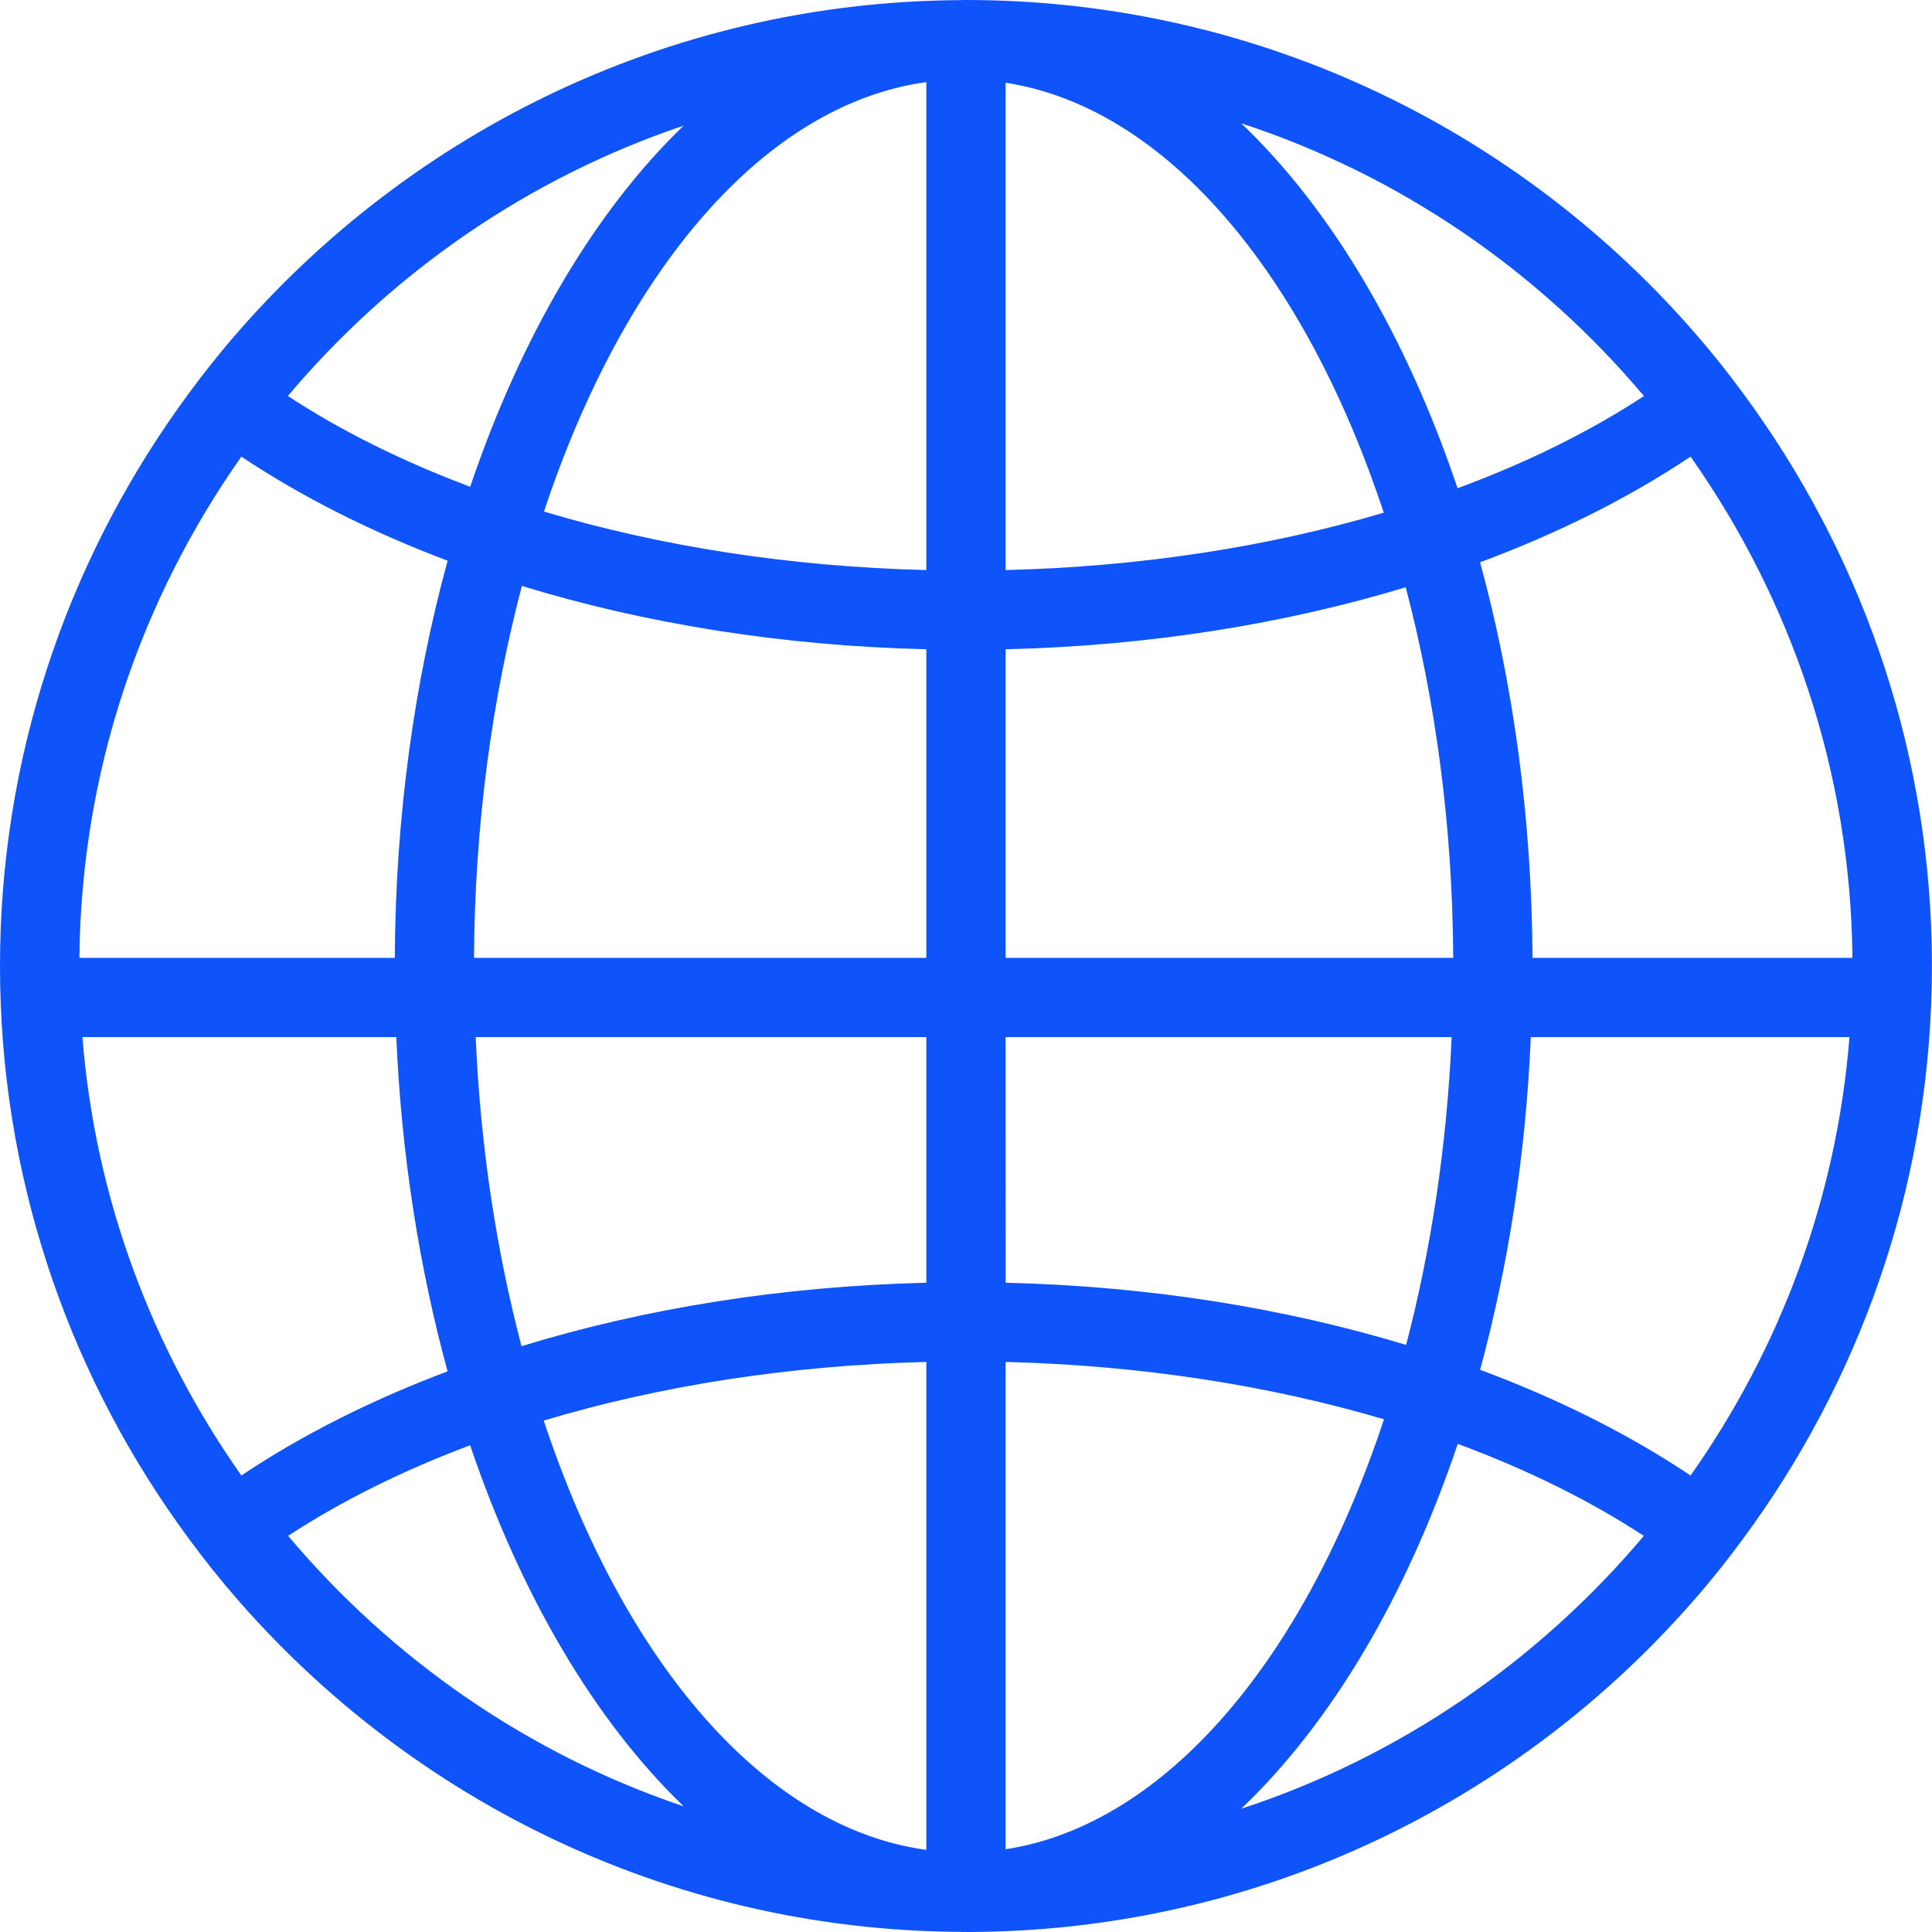 <svg width="32" height="32" viewBox="0 0 32 32" fill="none" xmlns="http://www.w3.org/2000/svg">
<g clip-path="url(#clip0_36_585)">
<path d="M29.059 6.774C28.815 6.43 28.561 6.095 28.291 5.772C25.354 2.248 20.934 0 16 0C15.991 0 15.983 0.001 15.975 0.001C15.97 0.001 15.966 0 15.961 0C15.943 0 15.925 0.002 15.906 0.002C11.009 0.03 6.628 2.271 3.708 5.772C3.439 6.096 3.184 6.43 2.94 6.774C1.092 9.384 0 12.566 0 16C0 19.434 1.091 22.617 2.94 25.226C3.184 25.57 3.439 25.905 3.708 26.228C6.627 29.729 11.008 31.97 15.906 31.998C15.925 31.998 15.943 32 15.961 32C15.966 32 15.97 31.999 15.975 31.999C15.983 31.999 15.99 32 15.999 32C20.934 32 25.353 29.753 28.291 26.229C28.56 25.906 28.815 25.57 29.059 25.226C30.907 22.616 31.999 19.434 31.999 15.999C31.999 12.566 30.907 9.384 29.059 6.774ZM11.323 2.081C9.852 3.499 8.63 5.573 7.788 8.062C6.659 7.64 5.644 7.133 4.768 6.559C6.485 4.52 8.742 2.95 11.323 2.081ZM3.998 7.563C4.993 8.227 6.143 8.808 7.414 9.287C6.866 11.291 6.55 13.517 6.539 15.865H1.315C1.344 12.776 2.338 9.918 3.998 7.563ZM1.365 17.178H6.564C6.649 19.143 6.948 21.008 7.413 22.714C6.141 23.193 4.991 23.773 3.998 24.439C2.527 22.35 1.578 19.868 1.365 17.178ZM4.772 25.438C5.648 24.866 6.661 24.36 7.787 23.938C8.629 26.427 9.852 28.5 11.323 29.918C8.742 29.05 6.489 27.477 4.772 25.438ZM15.343 30.64C12.649 30.271 10.324 27.508 9.006 23.529C10.906 22.959 13.058 22.614 15.343 22.558V30.64ZM15.343 21.246C12.933 21.304 10.661 21.676 8.638 22.297C8.224 20.724 7.958 18.999 7.879 17.178H15.343V21.246ZM15.343 15.865H7.851C7.863 13.66 8.15 11.577 8.644 9.705C10.664 10.324 12.935 10.697 15.343 10.754V15.865H15.343ZM15.343 9.442C13.059 9.386 10.908 9.042 9.01 8.473C10.328 4.495 12.651 1.73 15.343 1.36V9.442ZM30.682 15.865H25.383C25.371 13.527 25.06 11.31 24.515 9.313C25.815 8.83 26.989 8.24 28.001 7.563C29.66 9.919 30.654 12.776 30.682 15.865ZM27.229 6.56C26.336 7.145 25.297 7.661 24.142 8.087C23.292 5.564 22.052 3.465 20.558 2.042C23.187 2.902 25.486 4.49 27.229 6.56ZM16.656 1.37C19.32 1.782 21.615 4.542 22.919 8.492C21.038 9.05 18.912 9.387 16.656 9.442V1.37ZM16.656 10.754C19.036 10.698 21.281 10.333 23.283 9.727C23.774 11.594 24.059 13.669 24.07 15.865H16.656V10.754ZM16.656 17.178H24.044C23.964 18.989 23.7 20.707 23.29 22.276C21.285 21.668 19.037 21.303 16.657 21.246L16.656 17.178ZM16.656 30.63V22.558C18.913 22.614 21.04 22.951 22.923 23.508C21.617 27.46 19.32 30.218 16.656 30.63ZM20.558 29.959C22.052 28.536 23.294 26.439 24.145 23.915C25.297 24.341 26.334 24.855 27.227 25.439C25.483 27.509 23.187 29.098 20.558 29.959ZM28.001 24.439C26.989 23.762 25.815 23.171 24.515 22.688C24.976 20.99 25.272 19.133 25.355 17.178H30.633C30.42 19.868 29.474 22.351 28.001 24.439Z" fill="#0F53FA"/>
</g>
<defs>
<clipPath id="clip0_36_585">
<rect width="32" height="32" fill="white"/>
</clipPath>
</defs>
</svg>
